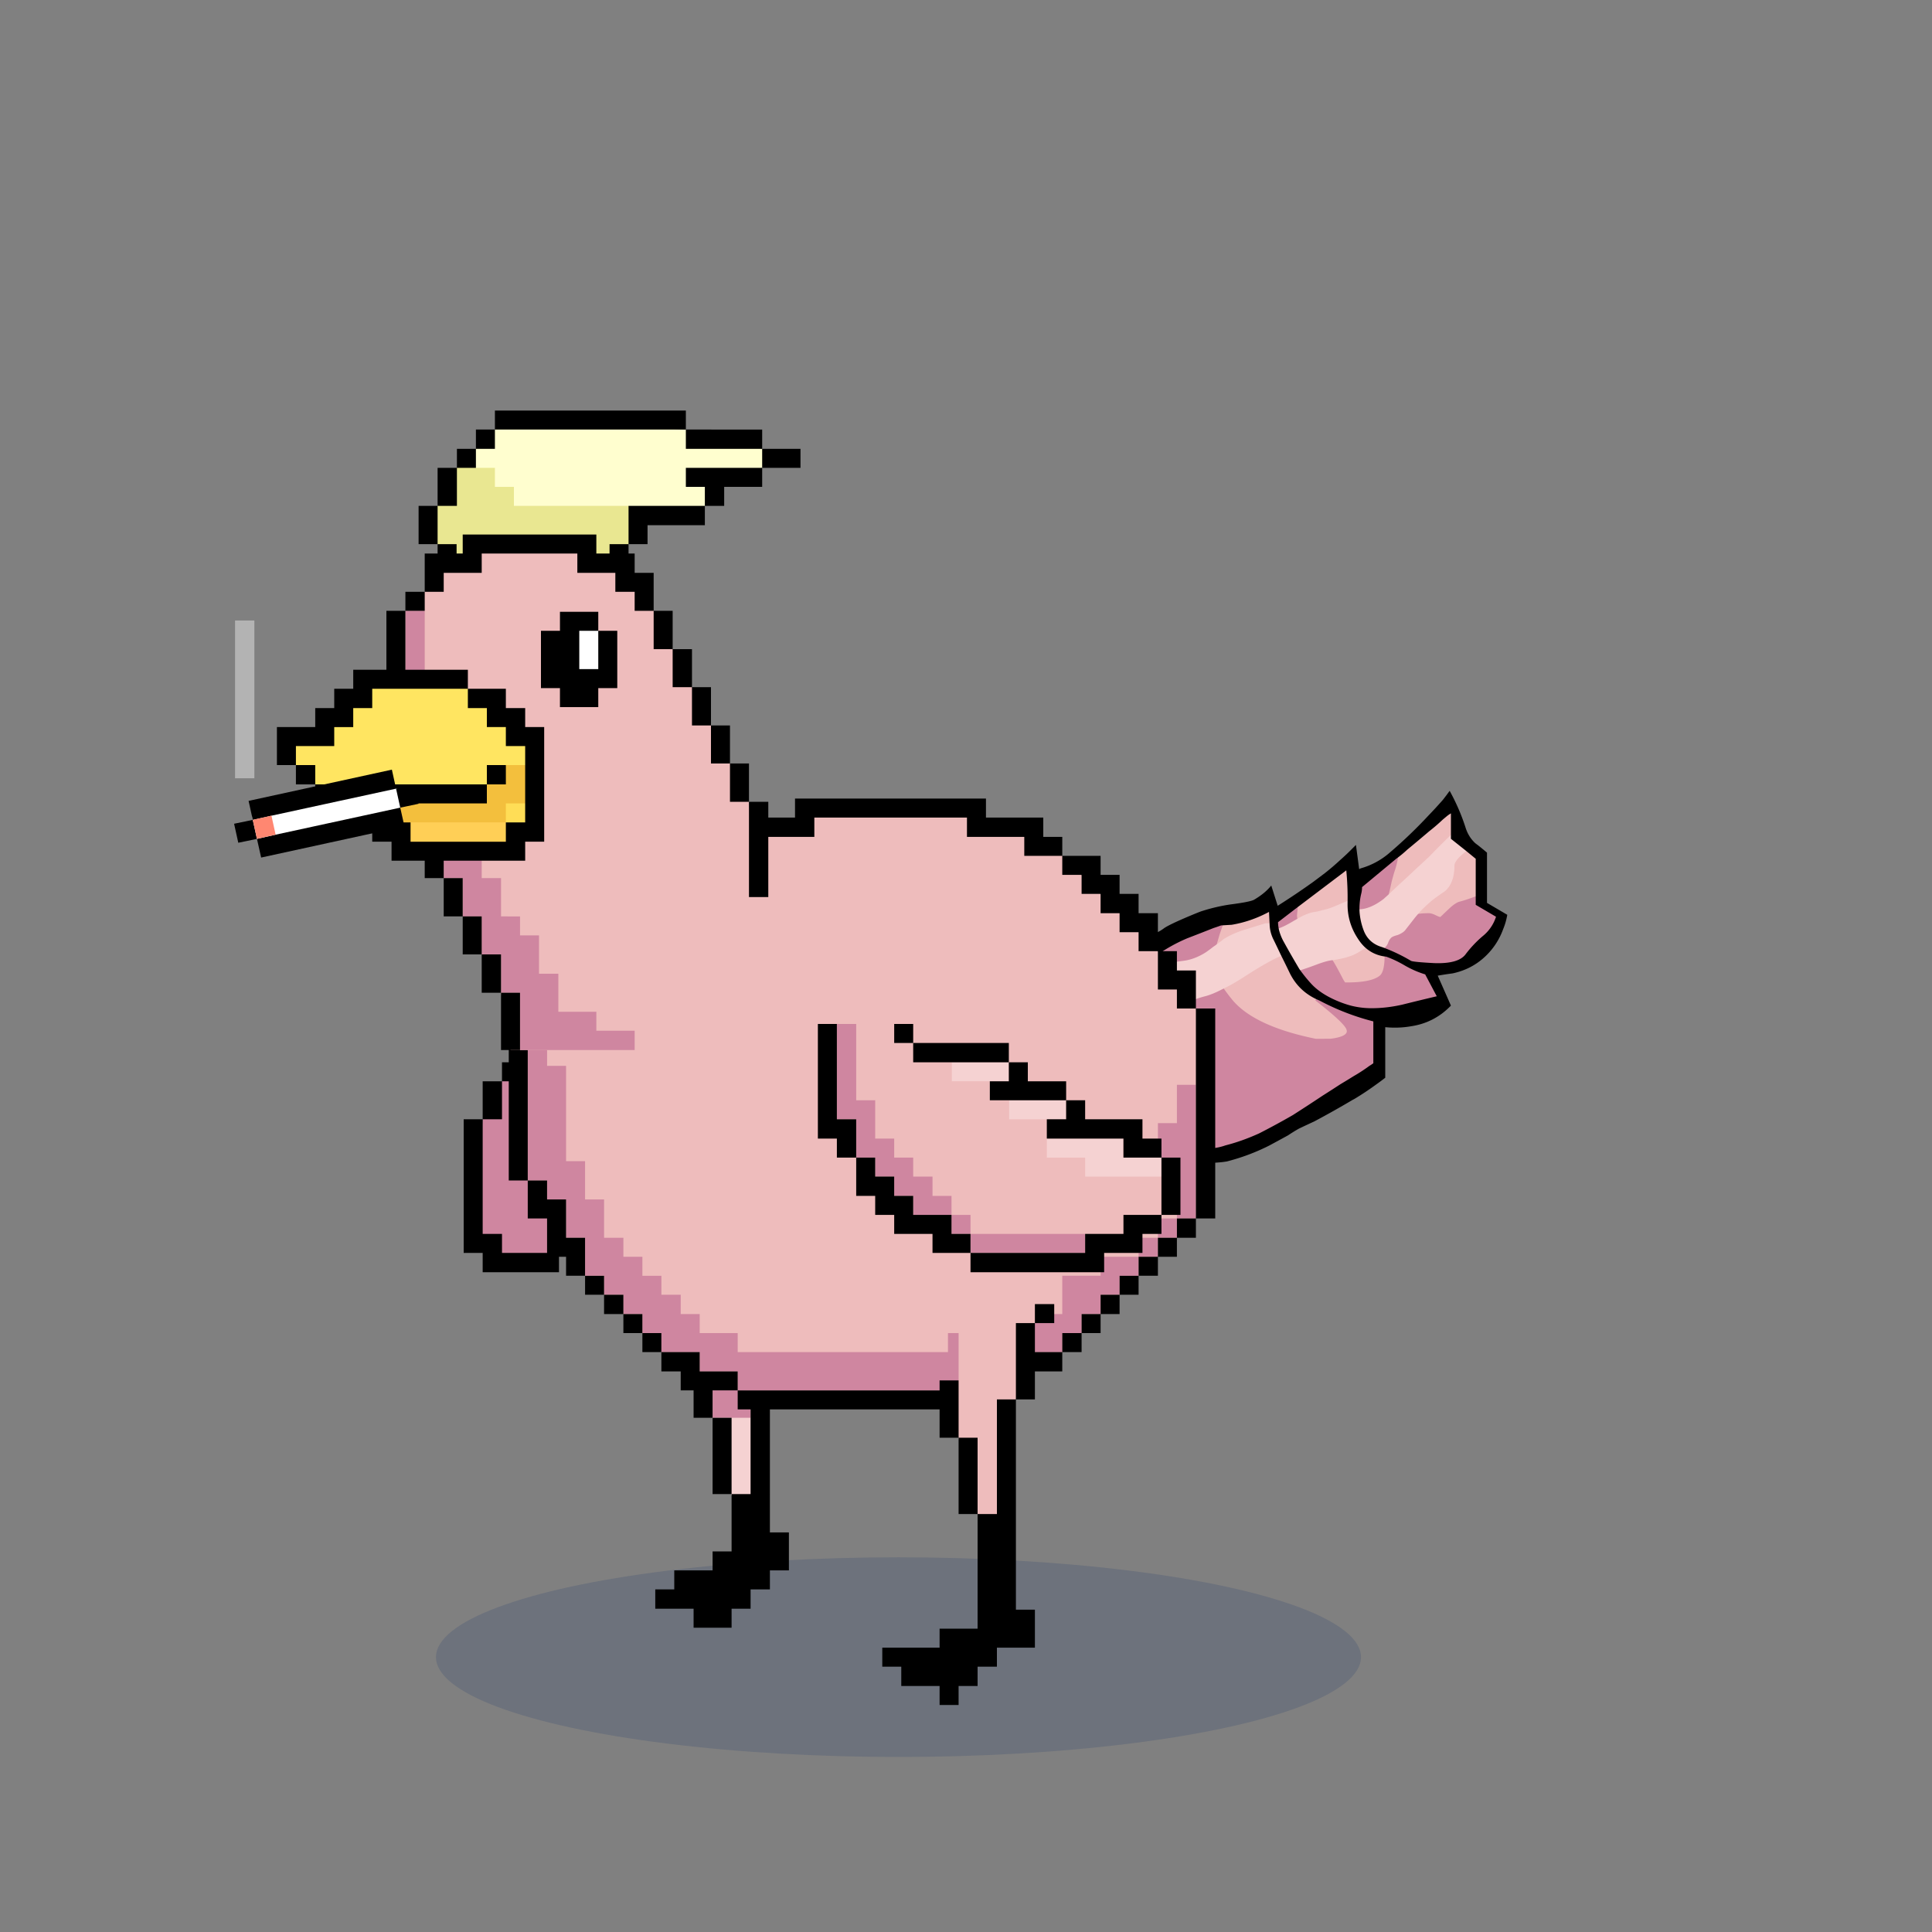 <?xml version="1.0" encoding="utf-8"?>
<svg xmlns="http://www.w3.org/2000/svg" x="0" y="0" version="1.1" viewBox="0 0 300 300" xml:space="preserve">
<rect x="0" y="0" width="300" height="300" fill="#808080" stroke="none"/>
<style type="text/css">
.color__skin{fill:#eebcbc;}
.color__skinDark{fill:#cf86a0;}
.color__skinLight{fill:#f5d2d2;}
.color__beak{fill:#fa774c;}
</style>
<ellipse cx="139.516" cy="257.319" rx="71.817" ry="15.5" opacity="0.15" fill="#002268"/>
<g id="Birb_Group">
<g id="Left_Wing">
<polygon points="86.167,160.048 83.85,161.95 80.9,164.95 77.95,167.9 74.95,173.8 73.667,189.493	75.5,194.326 82.722,196.27 86.8,194.55 89.8,191.6 92.75,188.65 95.7,185.7 97.722,171.215 95.7,164.95 92.75,161.95" class="color__skinDark"/>
<path d="M92.75 188.65h2.95v-2.95h-2.95v2.95m-2.95 0v2.95h2.95v-2.95H89.8m-3 2.95v2.95h3v-2.95h-3m5.95-32.6h-8.9v2.95h8.9V159m5.95 5.95h-3v20.75h3v-20.75m-3-3h-2.95v3h2.95v-3m-20.75 32.6v3H86.8v-3h-8.85v-2.95h-3v-17.8H72v20.75h2.95m3-26.65h-3v5.9h3v-5.9m0-2.95v2.95h2.95v-2.95h-2.95m2.95-3v3h2.95v-3H80.9z"/>
</g>
<g id="Leg2">
<path d="m109.175 211.25.908 8.27.567.63 2.95 12.037 3.608 1.542s.667-4.333.625-4.458c-.042-.125.002-13.57.002-13.57l-1.285-1.5v-2.95h-7.375z" class="color__skinLight"/>
<path d="M110.65 211.25v8.9h5.9v-8.9h-5.9z" class="color__skinDark"/>
<path d="M113.6 220.15h-2.95V232h2.95v-11.85m-2.95 0v-8.9h-2.95v8.9h2.95m11.85-2.95v-3h-5.95V232h-2.95v8.9h-2.95v2.95h-5.95v2.95h-2.95v3h5.95v2.95h5.9v-2.95h2.95v-3h3v-2.95h2.95v-5.9h-2.95V217.2h2.95z"/>
</g>
<g id="Body_Group">
<g id="Tail">
<g id="Tail_Inner">
<path d="M204.25 161.8a52.241 52.241 0 0 1-2.06-.457c-5.375-1.316-9.154-3.263-11.233-5.783a28.823 28.823 0 0 1-1.514-2.019l-.164-.242.265-.125c1.076-.504 2.276-1.188 3.569-2.033l.701-.451c2.19-1.375 3.853-2.291 4.943-2.722l.213-.084.103.204c.501.998.985 1.982 1.452 2.954.868 1.736 2.209 3.044 3.981 3.883 2.754 2.136 4.326 3.563 4.854 4.391.29.472.345.896.166 1.267-.3.62-1.248 1.018-2.898 1.216l-.015.002h-2.363zm4.379-8.752-.074-.092a4.431 4.431 0 0 1-.478-.742c-.774-1.503-1.374-2.571-1.784-3.173l-.218-.321.383-.066c.137-.023.258-.041.365-.052.216-.029.43-.062.634-.098.932-.158 1.738-.372 2.4-.636.52-.232 1.146-.595 1.852-1.075l.167-.114.146.14c.891.852 1.985 1.351 3.253 1.482l.227.023-.002.227c-.015 1.767-.324 2.861-.946 3.346-.949.776-2.703 1.156-5.358 1.156l-.567-.005zm-19.719-8.118c.154-.438.507-1.469.507-1.469l1.818-.111a18.601 18.601 0 0 0 5.696-1.971l.349-.187.133 2.657h-.813c-1.559.489-2.741.855-3.474 1.088-1.201.4-2.189.861-2.936 1.368h.003c.016 0-.034.05-.093.094-.533.408-1.021.76-1.461 1.057l-.568.384c0 .001.607-2.113.839-2.91zm12.151-1.807a3.497 3.497 0 0 1-.16-1.023l.111-1.184 8.243-6.235.044.444a43.94 43.94 0 0 1 .201 5.029l-.003.161-.148.064c-.918.396-1.587.68-2.003.852-.631.261-1.302.468-1.994.614a8.204 8.204 0 0 1-1.112.252c-.749.094-1.692.486-2.81 1.166l-.274.167-.095-.307zm22.689-.223c-.241 0-.572-.106-1.012-.326-.363-.182-.662-.274-.889-.274-.914 0-1.665.081-2.232.241l-.777.219.519-.62c.515-.617.863-1.014 1.064-1.216a26.629 26.629 0 0 1 1.717-1.565 37.498 37.498 0 0 1 1.922-1.366c.847-.728 1.288-1.943 1.288-3.592 0-.726.654-1.576 1.999-2.599l.157-.119 1.895 1.55v6.393l-.163.061c-.991.368-1.824.64-2.475.808-.17.042-.488.189-1.055.652-.188.165-.401.363-.635.586l-1.223 1.169h-.1zm-8.792-3.363c.104-.392.22-.857.349-1.395.12-.51.22-.957.298-1.342.244-.924.414-1.521.51-1.785.201-.621.351-1.198.439-1.708l.018-.1.082-.06c.59-.425 1.153-.89 1.676-1.379a268.497 268.497 0 0 0 3.409-2.858c.767-.6 1.483-1.217 2.14-1.841l.612-.511c.21-.175.44-.335.686-.475l.374-.213v4.239l-.079.074a86.359 86.359 0 0 0-3.09 3.091l-3.611 3.36c-.41.389-.795.742-1.155 1.055-1.096 1.06-1.836 1.75-2.253 2.103l-.604.51.199-.765z" class="color__skin"/>
<path d="M187.513 178.588a8.808 8.808 0 0 1-2.741-.45 8.807 8.807 0 0 1-4.578-3.498 23.595 23.595 0 0 1-2.478-4.853 32.56 32.56 0 0 1-1.363-5.397 109.73 109.73 0 0 1-.752-5.765.516.516 0 0 0-.034-.135l-.087-.226.223-.095c1.449-.613 2.572-1.021 3.337-1.212.984-.263 2.373-.731 4.123-1.393 1.727-.697 3.034-1.155 3.879-1.358.732-.199 1.574-.546 2.493-1.028l.198-.104.125.185c.431.636.931 1.303 1.486 1.982 2.009 2.436 5.698 4.324 10.966 5.614.646.158 1.31.307 1.991.448l2.299-.005c1.772-.215 2.329-.627 2.478-.936.102-.209.056-.466-.14-.783-.487-.765-2.066-2.19-4.69-4.233l.251-.427c.239.102.459.203.664.306a37.316 37.316 0 0 0 8.149 3.131l.188.048v6.819l-.1.075a6.819 6.819 0 0 1-.623.416 25.437 25.437 0 0 1-2.452 1.601c-.675.422-1.36.84-2.047 1.248a220.33 220.33 0 0 1-2.795 1.797 272.91 272.91 0 0 1-4.599 3 116.279 116.279 0 0 1-5.271 2.861 31.74 31.74 0 0 1-5.252 1.869 8.507 8.507 0 0 1-2.848.498zm25.133-21.788a13.154 13.154 0 0 1-2.956-.407 16.366 16.366 0 0 1-2.188-.762c-1.743-.744-3.118-1.656-4.087-2.712a23.899 23.899 0 0 1-1.87-2.325l-.196-.281.327-.102a49.904 49.904 0 0 0 2.438-.846c.957-.366 1.746-.605 2.343-.712l.159-.028.092.134c.421.619 1.031 1.704 1.815 3.226.104.204.223.395.351.565l.321.003c2.501 0 4.199-.353 5.048-1.047.339-.265.741-.989.758-2.959l.003-.352.331.118c.944.337 1.917.798 2.893 1.37a14.812 14.812 0 0 0 3.146 1.376l.1.03 2 3.778-.314.074c-1.832.434-3.614.866-5.347 1.299a21.736 21.736 0 0 1-4.791.562l-.376-.002zm-35.24-6.808a9.414 9.414 0 0 1 1.9-1.746 25.622 25.622 0 0 1 4.945-2.776c1.37-.527 2.736-1.06 4.106-1.602.4-.128.779-.26 1.153-.401l.494-.187-.17.5c-.149.442-.299.877-.45 1.303-.228.782-.668 2.313-.668 2.313l-.063.05c-.454.359-.843.646-1.167.862-1.026.65-2.063 1.082-3.09 1.287-.615.129-2.831.393-6.772.803l-.604.063.386-.469zm45.907-.179c-.217 0-.441-.005-.673-.014-2.877-.153-3.463-.281-3.652-.376a26.185 26.185 0 0 0-4.375-2.089l-.433-.16.37-.275c.254-.188.423-.397.516-.639.181-.506.429-.882.734-1.11.188-.151.545-.297 1.085-.441.373-.145.681-.328.888-.535.628-.811 1.161-1.495 1.58-2.028l.05-.064.079-.022c.61-.172 1.407-.259 2.367-.259.31 0 .673.107 1.112.327.352.176.567.244.696.265l1.069-1.022c.239-.229.458-.431.657-.607.526-.43.935-.675 1.255-.755.633-.163 1.448-.429 2.424-.792l.337-.125v1.267l3.197 1.878-.059.189c-.14.449-.332.887-.573 1.301a6.58 6.58 0 0 1-1.557 1.818 17.523 17.523 0 0 0-2.61 2.757c-.719 1.001-2.229 1.511-4.484 1.511zm-24.958-5.36a6.622 6.622 0 0 1-.155-1.246l-.003-.127 3.355-2.578-.153 1.622c.001.259.048.554.14.853l.066.218-.211.086c-1.247.748-2.117 1.182-2.725 1.359l-.258.075-.056-.262zm12.495-2.994c-.034-.952.07-1.917.309-2.87.061-.274.092-.559.092-.839v-.117l5.913-4.909-.117.669a13.32 13.32 0 0 1-.458 1.784c-.094.258-.26.84-.496 1.737a47.2 47.2 0 0 1-.299 1.343 70.325 70.325 0 0 1-.351 1.406l-.016.057-.038.044a1.656 1.656 0 0 1-.179.178c-1.446 1.118-2.823 1.708-4.101 1.758l-.251.01-.008-.251z" class="color__skinDark"/>
<path d="M175.551 158.42c-.151-1.881.036-3.811.558-5.735a8.55 8.55 0 0 1 1.288-2.681l.065-.091.111-.012c3.87-.404 6.133-.671 6.725-.796.968-.194 1.949-.603 2.918-1.217.31-.207.688-.486 1.129-.834.448-.303.928-.65 1.453-1.053l.026-.037.085-.071c.784-.534 1.814-1.015 3.062-1.431a389.41 389.41 0 0 1 3.556-1.102l.864-.011.01.24c.031.792.24 1.563.621 2.294.366.745.716 1.48 1.055 2.211l.111.24-.246.097c-1.063.42-2.697 1.321-4.858 2.679l-.698.448c-1.31.857-2.531 1.553-3.628 2.067-.941.494-1.817.854-2.592 1.064-.828.199-2.111.649-3.821 1.34-1.771.669-3.175 1.143-4.18 1.41-.743.187-1.842.586-3.267 1.189l-.319.135-.028-.343zm25.483-8.693a134.027 134.027 0 0 1-1.853-3.256 7.981 7.981 0 0 1-.824-2.01l-.059-.234.23-.067c.559-.162 1.413-.591 2.541-1.273a.89.89 0 0 1 .135-.068c1.143-.699 2.152-1.115 2.964-1.216a7.972 7.972 0 0 0 1.059-.241 10.905 10.905 0 0 0 1.927-.592c.416-.171 1.081-.454 1.997-.849l.342-.147.007.532c-.032 1.905.492 3.691 1.559 5.307.297.464.622.87.967 1.209l.217.214-.252.171c-.73.497-1.383.875-1.938 1.122-.704.281-1.545.505-2.51.668-.209.036-.429.07-.659.101a4.997 4.997 0 0 0-.341.049c-.563.1-1.322.332-2.253.687-.964.359-1.793.646-2.465.855l-.188.059-.603-1.021zm13.135-2.54c-1.235-.458-2.108-1.296-2.601-2.491a10.56 10.56 0 0 1-.719-3.231l-.014-.254.254-.01c1.171-.046 2.452-.601 3.807-1.648.031-.026.072-.067.115-.116.43-.367 1.183-1.07 2.265-2.116a38.23 38.23 0 0 0 1.151-1.051l3.603-3.352a86.081 86.081 0 0 1 3.099-3.1l.421-.394v.706l2.357 1.875-.256.195c-1.489 1.132-1.802 1.822-1.802 2.201 0 1.802-.5 3.145-1.486 3.99-.685.458-1.32.909-1.912 1.359a26.25 26.25 0 0 0-1.675 1.528c-.188.188-.536.587-1.035 1.183l-1.594 2.043c-.277.28-.643.501-1.107.68-.604.163-.839.286-.934.361-.231.174-.422.472-.571.889a1.955 1.955 0 0 1-.686.867l-.104.076c.001 0-.418-.136-.576-.19z" class="color__skinLight"/>
<path d="M221.75 126.7a72.117 72.117 0 0 1-5.9 5.65 11.635 11.635 0 0 1-4.6 2.5.546.546 0 0 1-.2.1l-.5-3.75-.5.5a35.248 35.248 0 0 1-1.95 1.85 38.462 38.462 0 0 1-2.4 2.05c-.598.452-1.198.902-1.8 1.35a113.696 113.696 0 0 1-5.5 3.7l-1-3.15c-.637.803-1.52 1.536-2.65 2.2-.39.23-1.64.48-3.75.75a27.646 27.646 0 0 0-4.6 1.1c-.531.208-1.065.425-1.6.65-2.064.867-3.397 1.5-4 1.9-.567.43-1.067.697-1.5.8-.79.384-1.456.984-2 1.8a15.293 15.293 0 0 0-1.9 3.75 15.943 15.943 0 0 0-.55 2.55 42.104 42.104 0 0 0-.4 5c-.019.347-.036.697-.05 1.05.019.247.036.497.05.75 0 .233.017.483.05.75.1.833.233 1.6.4 2.3.267 1.133.55 2.267.85 3.4.5 1.8 1.117 3.617 1.85 5.45a22.173 22.173 0 0 0 2.7 4.9c.767 1 1.717 1.85 2.85 2.55 1.667 1 3.45 1.467 5.35 1.4.733-.033 1.4-.1 2-.2a32.479 32.479 0 0 0 6.55-2.45c.933-.5 1.917-1.033 2.95-1.6.6-.4 1.167-.75 1.7-1.05.767-.367 1.55-.733 2.35-1.1a145.649 145.649 0 0 0 6.05-3.4 1.49 1.49 0 0 0 .2-.1 44.113 44.113 0 0 0 3.25-2.15 37.894 37.894 0 0 0 1.55-1.15v-7.85c1.4.133 2.75.083 4.05-.15 2.4-.367 4.45-1.433 6.15-3.2l-2.05-4.65c.767-.133 1.533-.25 2.3-.35 2.033-.433 3.767-1.35 5.2-2.75a10.86 10.86 0 0 0 2.65-4.1c.296-.706.512-1.456.65-2.25l-3.15-1.85v-7.8a42.91 42.91 0 0 0-1.4-1.15c-.127-.094-.26-.194-.4-.3-.685-.622-1.185-1.405-1.5-2.35-.633-2-1.467-3.933-2.5-5.8-.333.467-.683.933-1.05 1.4-.733.833-1.5 1.667-2.3 2.5m-3.25 5.25a251.793 251.793 0 0 0 3.4-2.85c.767-.6 1.483-1.217 2.15-1.85l.6-.5c.2-.167.417-.317.65-.45v3.95l2.2 1.75 1.65 1.35V140.5l3.15 1.85a6.306 6.306 0 0 1-2.05 3 17.64 17.64 0 0 0-2.65 2.8c-.745 1.035-2.395 1.501-4.95 1.4-2.127-.113-3.31-.23-3.55-.35a26.269 26.269 0 0 0-4.4-2.1 19.755 19.755 0 0 1-.45-.15c-1.167-.433-1.983-1.217-2.45-2.35a10.198 10.198 0 0 1-.7-3.15 9.989 9.989 0 0 1 .3-2.8c.067-.3.1-.6.1-.9l5.3-4.4c.6-.433 1.167-.9 1.7-1.4m-9.25 8.2v.15c-.033 1.967.5 3.783 1.6 5.45.306.479.64.895 1 1.25.936.896 2.069 1.412 3.4 1.55.933.333 1.883.783 2.85 1.35 1.033.6 2.1 1.067 3.2 1.4l1.8 3.4c-1.833.433-3.617.867-5.35 1.3-1.763.399-3.463.582-5.1.55a12.907 12.907 0 0 1-2.9-.4 15.951 15.951 0 0 1-2.15-.75c-1.718-.732-3.051-1.615-4-2.65a23.155 23.155 0 0 1-1.85-2.3l-.5-.85a133.533 133.533 0 0 1-1.85-3.25 7.725 7.725 0 0 1-.8-1.95 6.353 6.353 0 0 1-.15-1.2l2.8-2.15 7.8-5.9a43.56 43.56 0 0 1 .2 5m-20.8 3.95c.389-.124.772-.257 1.15-.4.533-.033 1.083-.067 1.65-.1 2-.333 3.933-1 5.8-2l.1 2c.033.833.25 1.633.65 2.4.362.738.712 1.471 1.05 2.2.501.996.984 1.98 1.45 2.95.9 1.8 2.267 3.133 4.1 4 .233.1.45.2.65.3a37.42 37.42 0 0 0 8.2 3.15v6.5c-.195.146-.395.28-.6.4a25.29 25.29 0 0 1-2.45 1.6c-.68.425-1.364.842-2.05 1.25-.928.606-1.861 1.206-2.8 1.8-1.5 1-3.033 2-4.6 3-1.733 1-3.483 1.95-5.25 2.85-1.767.8-3.5 1.417-5.2 1.85-1.8.633-3.617.65-5.45.05a8.531 8.531 0 0 1-4.45-3.4c-1-1.5-1.817-3.1-2.45-4.8a32.24 32.24 0 0 1-1.35-5.35c-.3-1.9-.55-3.817-.75-5.75a.8.8 0 0 0-.05-.2c-.15-1.862.034-3.746.55-5.65a8.244 8.244 0 0 1 1.25-2.6 9.147 9.147 0 0 1 1.85-1.7 25.26 25.26 0 0 1 4.9-2.75 436.508 436.508 0 0 0 4.1-1.6z"/>
</g>
</g>
<g id="Body">
<polyline points="124.889,126.159 124.222,128.937 117.55,129.95 111.6,132.9 102.7,135.85 93.8,138.8	90.85,141.8 87.9,144.75 84.95,150.7 81.95,156.6 80.475,171.826 81.95,183.3 90.85,198.1 102.7,209.95 109.444,214.425 114.55,215.9 134.667,217.375 150.15,216.381 156.05,212.95 164.95,209.95 185.7,189.2 187.7,177.35 187.7,168.917 185.7,156.6 179.8,147.7 164.95,132.9 158.778,128.45 152.333,128.45 150.778,125.381" class="color__skin"/>
<path d="M179.8 189.2v3h2.95v-3h-2.95m-3 5.95h-5.9v2.95h-5.95v5.95h-8.9V207h-8.85v2.95h-32.65V207h-5.9v-2.95h-2.95v-3h-3v-2.95h-2.95v-2.95H96.8v-2.95h-3v-5.95h-2.95v-5.95H87.9v-14.8h-2.95v-8.9h-3v26.7h3v2.95h2.95v5.95h2.95v5.9h2.95v2.95h3v3h2.95V207h2.95v2.95h5.95v3h5.9v2.95h35.6v-2.95h5.9v-3h8.9V207h3v-2.95h2.95v-3h2.95v-2.95h2.95v-2.95m0-2.95v2.95h3v-2.95h-3m8.9-23.75h-2.95v5.95h-2.95v5.9h2.95v8.9h2.95v-20.75z" class="color__skinDark"/>
<path d="M164.95 207v2.95h3V207h-3m5.95-2.95h-2.95V207h2.95v-2.95m2.95 0v-3h-2.95v3h2.95m0-3h2.95v-2.95h-2.95v2.95m-80.05 0v-2.95h-2.95v2.95h2.95m5.95 3H96.8V207h2.95v-2.95m-2.95 0v-3h-3v3h3m5.9 5.9V207h-2.95v2.95h2.95m5.95 0h-5.95v3h3v2.95h8.85v-2.95h-5.9v-3m47.4 0v3h8.9v-3h-8.9m-5.9 3v2.95h5.9v-2.95h-5.9m0 5.9v-2.95h-35.6v2.95h35.6m-65.2-35.55h-3v5.9h3v5.95h2.95v2.95h2.95v-5.9H87.9v-5.95h-2.95v-2.95m0-26.7v-5.9h-3v5.9h3m26.65-26.65v2.95h5.95v-2.95h-5.95m0 5.9v-2.95h-8.9v2.95h8.9m-17.8 0v2.95h8.9v-2.95h-8.9m-5.9 8.9h-2.95v5.95h2.95v-5.95m0 0h2.95v-2.95H87.9v2.95m2.95-5.95v3h2.95v-3h-2.95M79 156.6v26.7h2.95v-26.7H79m106.7 32.6h-2.95v3h2.95v-3m3-32.6h-3v32.6h3v-32.6zm-8.9 35.6v2.95h2.95v-2.95h-2.95m0 2.95h-3v2.95h3v-2.95m2.95-47.45h-2.95v5.95h2.95v2.95h2.95v-5.9h-2.95v-3M162 129.95v-3h-8.9V124h-29.65v2.95h-5.9v3h8.9v-3h23.7v3h8.9v2.95h5.9v-2.95H162m2.95 2.95v2.95h3v2.95h2.95v3h2.95v2.95h2.95v2.95h3v-5.9h-3v-3h-2.95v-2.95h-2.95v-2.95h-5.95z"/>
</g>
<g id="Head_Group">
<g id="Head_Group_Inner">
<g transform="translate(0 -2)">
<g class="Crown">
<path d="m97.6 86.5-2.95 3-1.275 1.145h-21.25L70.9 89.5l-2.95-3-2.367-2.975 2.367-2.975 3-5.9 2.95-2.95 5.017 1.779s8.625 4.542 8.75 4.542 9.542.5 9.542.5l2.375 2.652-.75 4.014L97.6 86.5z" fill="#E9E791"/>
<polygon points="73.9,71.7 72.708,73.687 73.9,74.65 76.85,74.65 76.85,77.6 79.8,77.6 79.8,80.55 97.6,80.55 99.833,81.562 108.125,81.729 109.45,80.55 112.667,76.104 118.35,74.65 119.292,73.729 119.042,72.187 118.35,71.7 106.5,68.7 79.042,67.225 76.85,68.7" fill="#FFFECF"/>
<path d="M67.95 80.55H65v5.95h2.95v-5.95m3 0v-5.9h-3v5.9h3m2.95-8.85h-2.95v2.95h2.95V71.7m-5.95 14.8v3h2.95v-3h-2.95m5.95-17.8v3h2.95v-3H73.9m44.45 3v2.95h5.95V71.7h-5.95m-5.9 8.85V77.6h5.9v-2.95H106.5v2.95h2.95v2.95h3m-11.9 5.95v-2.95h8.9v-3H97.6v5.95h2.95m-2.95 0h-2.95v3H70.9v3h23.8v-3h2.9v-3m20.75-17.8H106.5v3h11.85v-3m-11.85 0v-2.95H76.85v2.95h29.65z"/>
</g>
</g>
<g id="Head">
<polyline points="119.3,163.05 79.275,163.05 77.8,154.15 74.8,148.2 71.85,142.3 68.9,136.35 65.95,127.45	62.95,112.65 60.778,99.937 62.95,94.85 65.95,91.9 68,86.937 73.325,86.937 73.778,84.604 91.556,84.604 92.625,87.381 97,87.715	101.5,94.85 104.45,100.8 107.45,106.7 110.4,112.65 113.35,118.55 116.3,124.5" class="color__skin"/>
<path d="M68.9 112.65h-2.95v14.8h2.95v8.9h2.95v5.95h2.95v5.9h3v5.95h2.95v8.9h17.8v-3H92.6v-2.95h-5.9v-5.9h-3v-5.95h-2.95v-2.95H77.8v-5.95h-3v-8.9h-2.95v-2.95H68.9v-11.85m-2.95-17.8h-3v17.8h3v-17.8z" class="color__skinDark"/>
<path d="M119.3 124.5h-3v14.8h3v-14.8m-3-5.95h-2.95v5.95h2.95v-5.95m-5.9-5.9v5.9h2.95v-5.9h-2.95m-5.95-11.85v5.9h3v-5.9h-3m5.95 5.9h-2.95v5.95h2.95v-5.95m-29.65 47.45H77.8v8.9h2.95v-8.9m-2.95-5.95h-3v5.95h3v-5.95m-3-5.9h-2.95v5.9h2.95v-5.9m-5.9-5.95v5.95h2.95v-5.95H68.9m0-8.9h-2.95v8.9h2.95v-8.9m-2.95-14.8h-3v14.8h3v-14.8m-3-17.8H60v17.8h2.95v-17.8m0 0h3V91.9h-3v2.95m41.5 0h-2.95v5.95h2.95v-5.95m-5.9-2.95v2.95h2.95v-5.9h-2.95v-3H92.6V83H71.85v2.95h-5.9v5.95h2.95v-2.95h5.9v-3h14.85v3h5.9v2.95h3z"/>
</g>
<g class="Eye">
<polygon points="92.9,97.95 92.313,97.5 89.438,97.5 89.583,104.229 91.708,104.916 93.438,104.062 93.438,98.354" fill="#FFFFFF"/>
<path d="M95.85 97.95H92.9v5.95h-2.95v-5.95h2.95V95h-5.95v2.95H84v8.9h2.95v2.95h5.95v-2.95h2.95v-8.9z"/>
</g>
<g id="Beak">
<polygon points="78.958,128 78.063,127.311 77.958,124.666 79.833,123.636 82.292,124.312 82.688,127.583" fill="#FFDD56"/>
<polygon points="79.208,128.25 78.55,127.7 77.875,127.395 63.354,127.311 63.25,129 63.479,131.395 78.125,131.52 79.438,130.861" fill="#FFCF56"/>
<path d="M81.55 124.75h-3v2.95h-14.8l-.417.487h-2.229s-2.813-.542-2.792-.604.708-3.479.708-3.479l4.604-.417 10.104-.051L75.6 121.8l2.95-3h3l1.137 1.158-.313 4.771-.824.021z" fill="#F3BF3D"/>
<polygon points="45.95,118.8 44.556,116.77 45.95,114.104 50.333,113.548 52.15,111.604 57.825,105.381 72.65,106.95 78.778,111.4 83.056,115.104 83.056,118.8 78.55,118.8 75.6,121.8 71.15,124.104 50.05,122.826" fill="#FFE561"/>
<path d="M75.6 121.8h2.95v-3H75.6v3m2.95-11.85v-3h-5.9v3h2.95v2.95h2.95v2.95h3V127.7h-3v3h-14.8v-3H60.8v-2.95h14.8v-2.95H48.95v2.95h8.85v5.95h3v2.95h20.75v-2.95h2.95v-17.8h-2.95v-2.95h-3m-29.6 11.85v-3h-3v3h3m23.7-14.85V104h-17.8v2.95H51.9v3h-2.95v2.95H43v5.9h2.95v-2.95h5.95v-2.95h2.95v-2.95h2.95v-3h14.85z"/>
<path d="M39.5 96.35h-3v24.5h3v-24.5z" fill="#B3B3B3"/>
<polygon points="61.98,122.498 61.5,122.461 61.139,121.993 39.107,126.661 39.25,127.311 38.917,127.854 39.5,130.076 39.9,130.261 40.472,130.861 61.806,126.243 62.15,125.411 62.667,124.798" fill="#FFFFFF"/>
<path d="m36.35 127.911.65 2.95 2.9-.6-.65-2.95-2.9.6m26.45.4-.65-2.9-19.35 4.2-2.9.65.65 2.9 22.25-4.85m-1.3-5.85-.65-2.95-22.25 4.85.65 2.95 2.9-.65 19.35-4.2m2.85-.6-2.85.6.65 2.95 2.85-.6-.65-2.95z"/>
<path d="m42.8 129.606-.65-2.95-2.9.65.65 2.95 2.9-.65z" fill="#FF8771"/>
</g>
</g>
</g>
</g>
<g id="Leg1">
<path d="M148.85 202.5v11.85l-1.225 2.337 1.225 6.563 2.95 11.85 1.867 1.837s3-.458 3-.583-.417-18.292-.417-18.292l1.5-.762 2.95-11.85 1.5-1.846-1.5-1.104h-11.85z" class="color__skin"/>
<path d="M151.8 223.25h-2.95v11.85h2.95v-11.85m5.95-5.95h-2.95v17.8h-3v17.8h-5.9v2.95H137v2.95h2.95v3h5.95v2.95h2.95v-2.95h2.95v-3h3v-2.95h5.9v-5.9h-2.95V217.3m-8.9-2.95h-2.95v8.9h2.95v-8.9m11.85-8.9h-2.95v11.85h2.95v-11.85m0-2.95v2.95h3v-2.95h-3z"/>
</g>
<g id="Right_Wing">
<polygon points="138.85,159 129.95,159 128.778,160.937 129.722,175.048 132.95,179.75 138.222,187.15	144,190.659 150.7,194.55 169.278,195.937 172.5,193.1 176.889,190.125 180.35,188.65 181.556,183.715 180.35,179.75 175.667,176.215 170.611,175.3 167.556,173.381 165.55,170.85 159,168.159 156.65,164.95 145.611,163.45 141.8,161.95" class="color__skin"/>
<path d="M174.45 179.75h-.05v-2.95h-11.85v2.95h5.95v2.95h11.85v-2.95h-5.9m-11.9-5.95h3v-2.95h-8.85v2.95h5.85m-14.75-8.85v2.95H156.65v-2.95h-8.85z" class="color__skinLight"/>
<path d="M147.75 191.6h2.95v-2.95h-2.95v2.95m-14.8-20.75V159h-3v14.8h3v5.95h2.95v2.95h2.95v3h2.95v2.95h5.95v-2.95h-2.95v-3h-3v-2.95h-2.95v-2.95h-2.95v-5.95h-2.95m35.55 23.7v-2.95h-17.8v2.95h17.8z" class="color__skinDark"/>
<path d="M168.5 191.6v2.95h-17.8v3h20.75v-3h5.95v-2.95h2.95v-2.95h-5.9v2.95h-5.95m11.85-11.85v8.9h2.95v-8.9h-2.95m-11.85-8.9h-2.95v2.95h-3v3h11.9v2.95h5.9v-2.95h-2.95v-3h-8.9v-2.95m-2.95 0v-2.95h-5.95v-2.95h-2.95v2.95h-2.95v2.95h11.85m-23.75-5.9h14.85v-3H141.8v3m0-3V159h-2.95v2.95h2.95m-5.9 17.8h-2.95v5.95h2.95v2.95h2.95v2.95h5.95v2.95h5.9v-2.95h-2.95v-2.95h-5.95v-2.95h-2.95v-3h-2.95v-2.95M129.95 159H127v17.8h2.95v2.95h3v-5.95h-3V159z"/>
</g>
</g>
<style type="text/css">
@keyframes body-animation {
  0%, 100% {
	transform: translateY(0);
  }
  50% {
	transform: translateY(5px);
  }
}

#Body {
	animation: body-animation 1s cubic-bezier(0.670, 0.350, 0.355, 0.610) infinite;
}

@keyframes body-animation {
  0%, 100% {
	transform: translateY(0);
  }
  50% {
	transform: translateY(5px);
  }
}

#Tail {
	animation: body-animation 1s cubic-bezier(0.670, 0.350, 0.355, 0.610) infinite;
	animation-delay: 0.1s;
}

@keyframes tail-rotate-animation {
  0%, 100% {
	transform: rotateZ(0);
  }
  50% {
	transform: rotateZ(8deg);
  }
}

#Tail_Inner {
	animation: tail-rotate-animation 1s ease-in-out infinite;
	transform-origin: 62.6% 53.6%;
	animation-delay: 0.2s;
}

@keyframes leg-animation {
  0%, 100% {
	transform: scaleY(1);
  }
  50% {
	transform: scaleY(0.93);
  }
}

#Leg1, #Leg2 {
	animation: leg-animation 1s cubic-bezier(0.670, 0.350, 0.355, 0.610) infinite;
	transform-origin: 0% 92%;
}

@keyframes head-animation {
  0%, 100% {
	transform: translateY(0);
  }
  50% {
	transform: translateY(5px);
  }
}

#Head_Group, #Neck, #Neck_Front {
	animation: head-animation 1s cubic-bezier(0.670, 0.350, 0.355, 0.610) infinite;
	transform-origin: center bottom;
	animation-delay: 0.05s;
}

@keyframes head-rotate-animation {
  0%, 100% {
	transform: rotateZ(0);
  }
  50% {
	transform: rotateZ(2deg);
  }
}

#Head_Group_Inner {
	animation: head-rotate-animation 1s cubic-bezier(0.670, 0.350, 0.355, 0.610) infinite;
	transform-origin: 38% 46%;
	animation-delay: 0.5s;
}

@keyframes crown-animation {
  0%, 100% {
	transform: rotateZ(0deg);
  }
  50% {
	transform: rotateZ(-6deg);
  }
}

.Crown {
	animation: crown-animation 1s cubic-bezier(0.670, 0.350, 0.355, 0.610) infinite;
	animation-delay: 0.2s;
	transform-origin: 30% 30%;
}

@keyframes right-wing-animation {
  0%, 100% {
	transform: translateY(0);
  }
  50% {
	transform: translateY(5px);
  }
}

#Right_Wing {
	animation: right-wing-animation 1s cubic-bezier(0.670, 0.350, 0.355, 0.610) infinite;
	animation-delay: 0.1s;
}

@keyframes left-wing-animation {
  0%, 100% {
	transform: translateY(0);
  }
  50% {
	transform: translateY(2.5px);
  }
}

#Left_Wing {
	animation: left-wing-animation 1s cubic-bezier(0.670, 0.350, 0.355, 0.610) infinite;
	animation-delay: 0.1s;
}
</style>
</svg>
